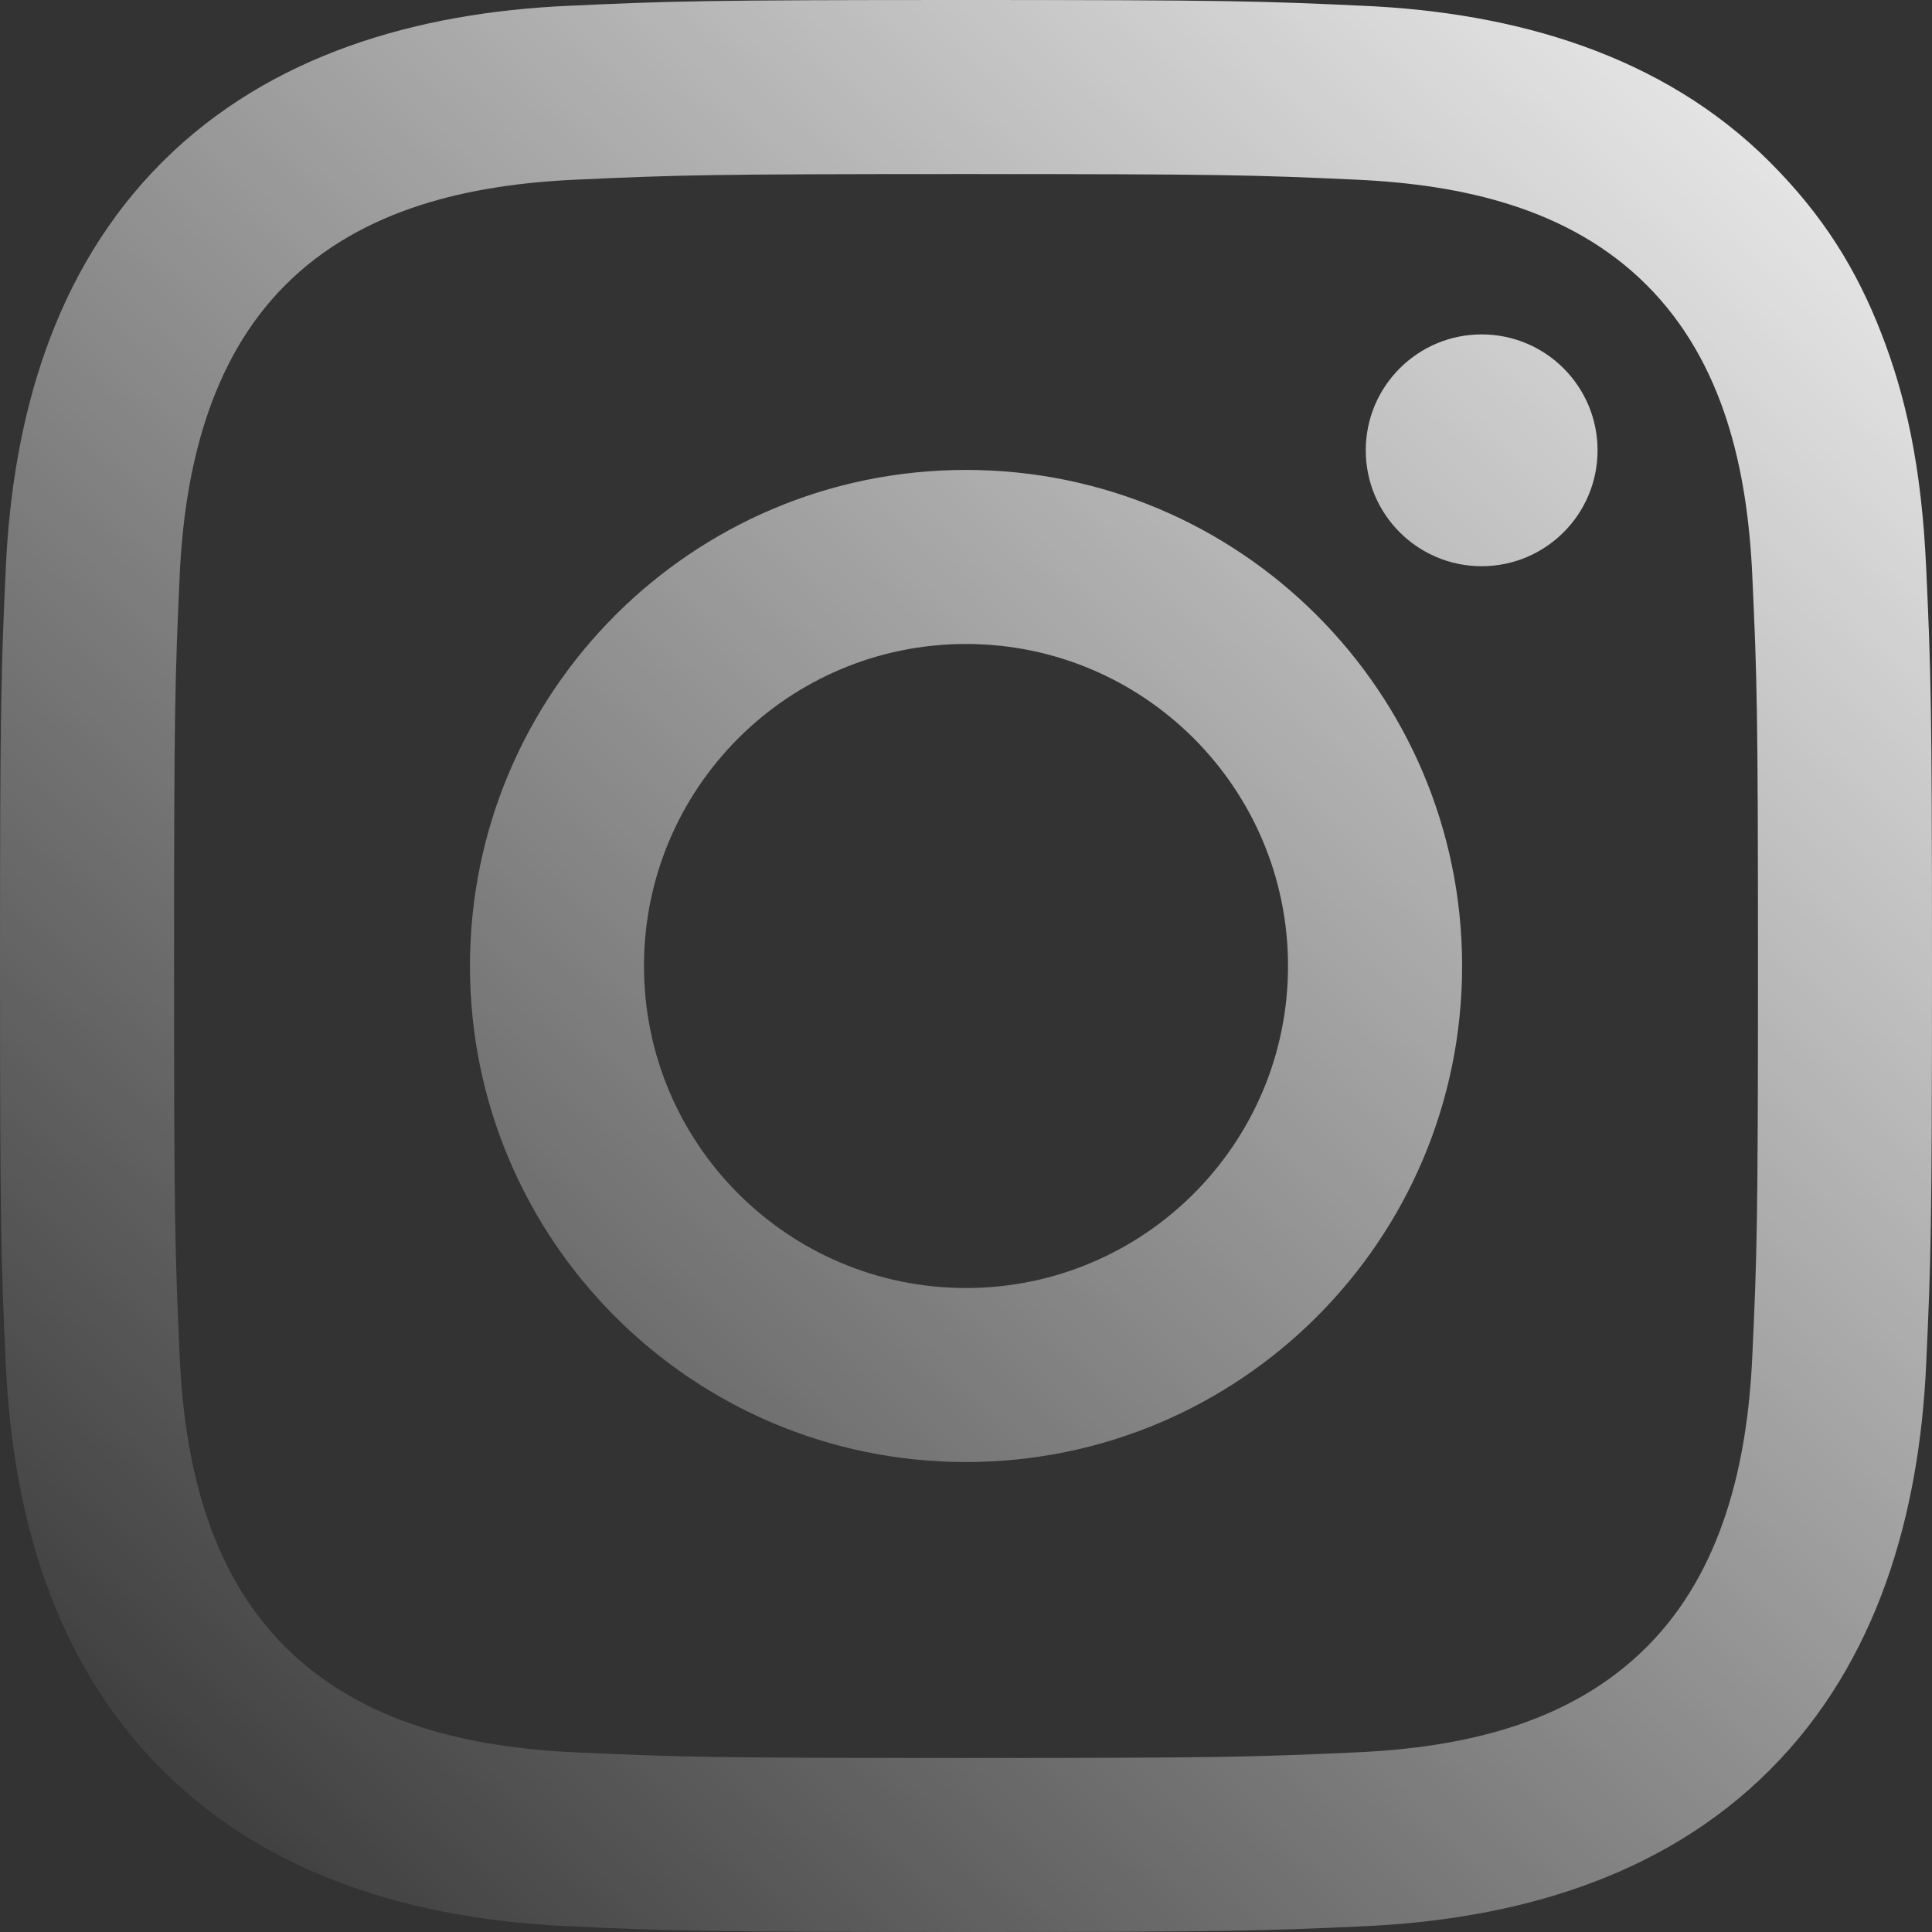 <svg width="56" height="56" viewBox="0 0 56 56" fill="none" xmlns="http://www.w3.org/2000/svg">
<rect x="0" y="0" width="56" height="56" fill="#333333" stroke="none"/>
<path d="M27.999 13.621C20.059 13.621 13.622 20.06 13.622 28C13.622 35.941 20.059 42.378 27.999 42.378C35.941 42.378 42.38 35.941 42.38 28C42.38 20.06 35.941 13.621 27.999 13.621ZM27.999 37.334C22.846 37.334 18.666 33.155 18.666 28C18.666 22.845 22.845 18.666 27.999 18.666C33.154 18.666 37.334 22.845 37.334 28C37.334 33.155 33.154 37.334 27.999 37.334ZM46.306 13.053C46.306 14.908 44.802 16.412 42.947 16.412C41.091 16.412 39.587 14.908 39.587 13.053C39.587 11.198 41.091 9.693 42.947 9.693C44.802 9.693 46.306 11.198 46.306 13.053ZM54.53 9.659C53.814 7.817 52.857 6.256 51.301 4.699C48.163 1.558 43.869 0.364 39.545 0.169C36.558 0.031 35.605 0 27.999 0C20.396 0 19.443 0.031 16.456 0.169C12.122 0.365 7.833 1.566 4.7 4.699C1.555 7.844 0.367 12.125 0.168 16.456C0.032 19.443 0 20.396 0 28C0 35.604 0.032 36.558 0.168 39.546C0.368 43.893 1.554 48.157 4.7 51.301C7.845 54.444 12.125 55.634 16.456 55.833C19.443 55.969 20.396 56 27.999 56C35.605 56 36.558 55.969 39.545 55.833C43.887 55.634 48.162 54.443 51.301 51.301C54.438 48.162 55.635 43.868 55.831 39.546C55.968 36.558 56 35.604 56 28C56 20.396 55.968 19.443 55.831 16.456C55.696 13.475 55.223 11.44 54.53 9.659ZM50.791 39.315C50.653 42.356 49.947 45.519 47.734 47.735C45.492 49.98 42.376 50.653 39.315 50.793C36.362 50.926 35.477 50.956 27.999 50.956C20.524 50.956 19.639 50.926 16.686 50.793C13.618 50.653 10.506 49.968 8.266 47.735C6.033 45.509 5.345 42.354 5.208 39.315C5.075 36.363 5.045 35.477 5.045 28C5.045 20.524 5.075 19.639 5.208 16.685C5.345 13.658 6.065 10.471 8.266 8.266C10.497 6.031 13.641 5.347 16.686 5.208C19.639 5.073 20.524 5.045 27.999 5.045C35.476 5.045 36.362 5.073 39.315 5.208C42.382 5.348 45.498 6.03 47.733 8.266C49.97 10.503 50.653 13.635 50.791 16.685C50.927 19.639 50.956 20.524 50.956 28C50.956 35.477 50.927 36.363 50.791 39.315Z" fill="url(#paint0_linear_2202_765)"/>
<defs>
<linearGradient id="paint0_linear_2202_765" x1="2" y1="56" x2="58" y2="-4" gradientUnits="userSpaceOnUse">
<stop stop-color="white" stop-opacity="0"/>
<stop offset="1" stop-color="white"/>
</linearGradient>
</defs>
</svg>
